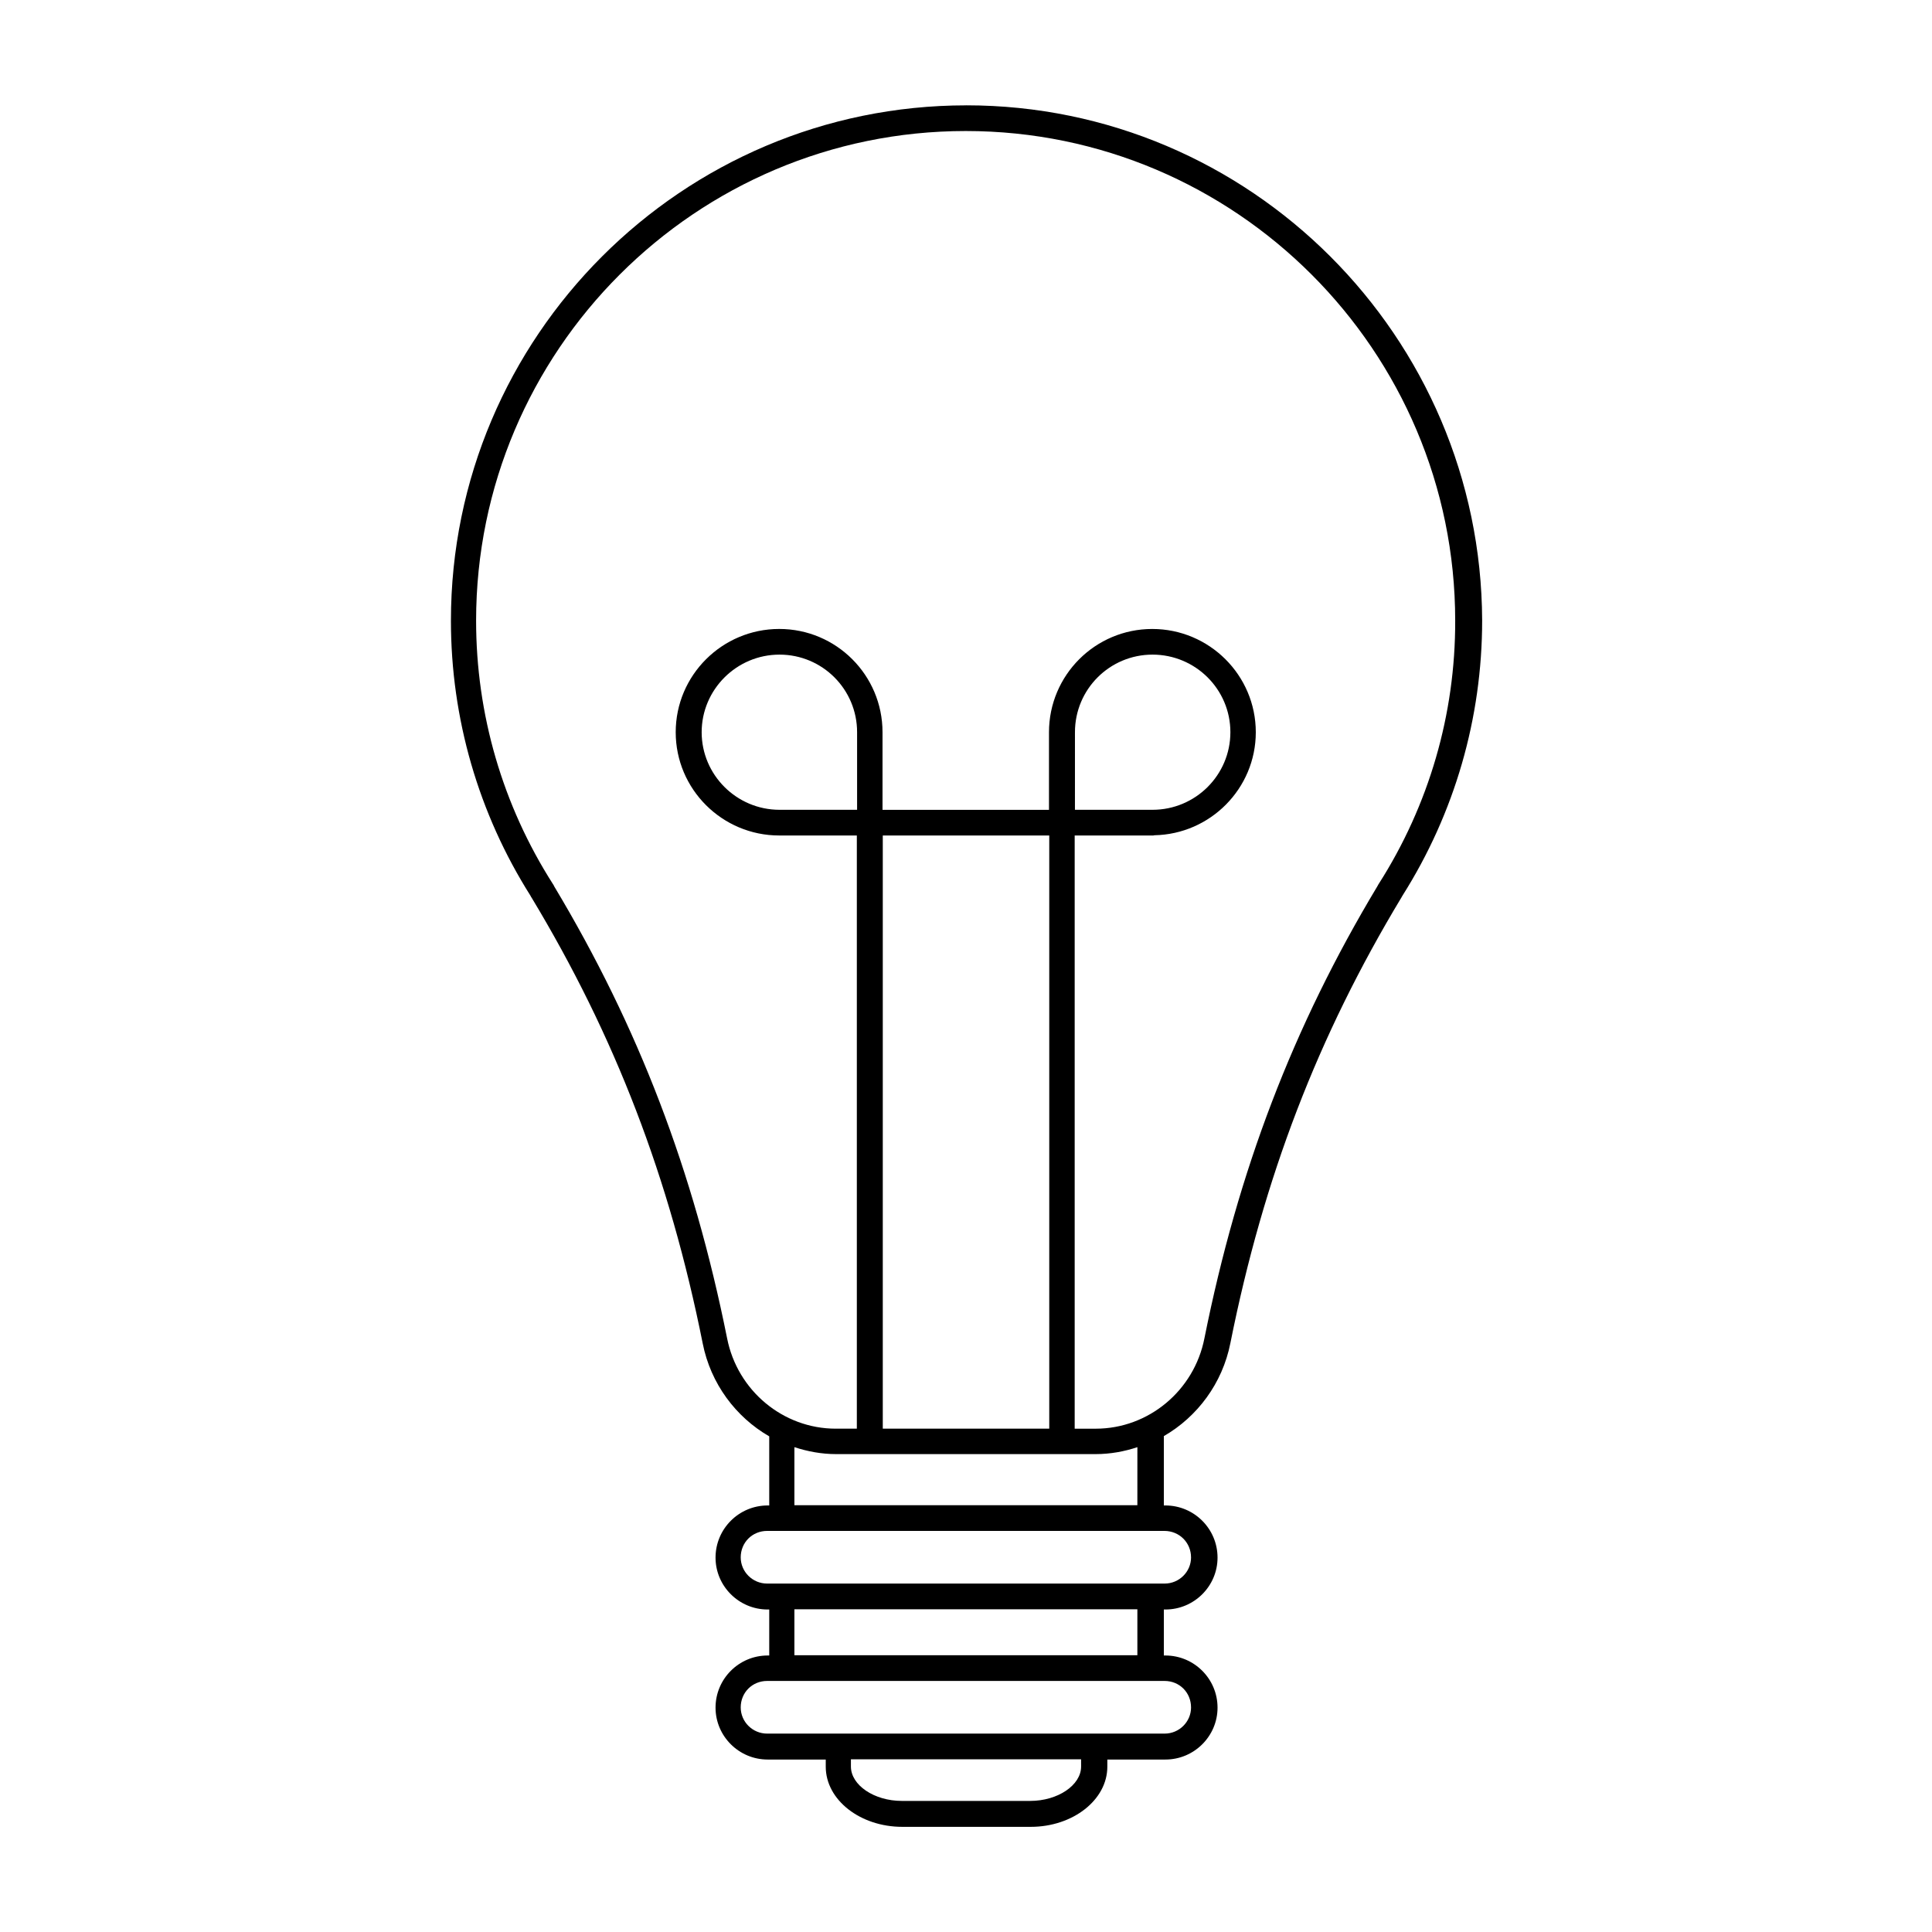 <?xml version="1.0" encoding="UTF-8"?>
<!-- Uploaded to: SVG Repo, www.svgrepo.com, Generator: SVG Repo Mixer Tools -->
<svg fill="#000000" width="800px" height="800px" version="1.1" viewBox="144 144 512 512" xmlns="http://www.w3.org/2000/svg">
 <path d="m400.07 171.92c-75.301 0-136.57 61.273-136.57 136.57 0 25.871 7.285 51.062 21.105 72.918 0.066 0.137 0.137 0.34 0.273 0.477 22.125 36.695 36.559 74.211 45.344 118.12 2.109 10.688 8.781 19.539 17.633 24.645v18.312h-0.41c-7.625 0-13.82 6.195-13.82 13.82 0 7.559 6.195 13.754 13.82 13.754h0.41v12.188h-0.41c-7.625 0-13.82 6.195-13.82 13.82 0 7.559 6.195 13.754 13.82 13.754h15.387v1.906c0 8.781 9.121 15.93 20.289 15.93h34.043c11.164 0 20.289-7.148 20.289-15.93v-1.906h15.387c7.625 0 13.82-6.195 13.82-13.754 0-7.625-6.195-13.82-13.82-13.82h-0.41v-12.188h0.41c7.625 0 13.82-6.195 13.82-13.754 0-7.625-6.195-13.82-13.82-13.82h-0.41v-18.379c8.852-5.106 15.523-13.957 17.633-24.645 8.781-43.914 23.215-81.426 45.344-118.12 0.066-0.137 0.203-0.34 0.273-0.477 13.82-21.855 21.105-47.043 21.105-72.918-0.273-75.234-61.48-136.51-136.71-136.51zm30.434 440.22c0 4.969-6.195 9.121-13.48 9.121h-34.043c-7.285 0-13.48-4.152-13.48-9.121v-1.906h61zm29.137-15.66c0 3.812-3.133 6.945-7.012 6.945h-105.32c-3.879 0-7.012-3.133-7.012-6.945 0-3.949 3.062-7.012 7.012-7.012h105.32c3.945 0 7.008 3.062 7.008 7.012zm-14.16-13.82h-90.957v-12.188h90.891v12.188zm14.16-25.941c0 3.812-3.133 6.945-7.012 6.945h-105.32c-3.879 0-7.012-3.133-7.012-6.945 0-3.949 3.062-7.012 7.012-7.012h3.746 0.066 0.066 97.492 0.066 0.066 3.746c4.019 0 7.082 3.133 7.082 7.012zm-14.16-13.82h-90.957v-15.387c3.539 1.156 7.215 1.84 11.031 1.84h68.832c3.812 0 7.559-0.68 11.031-1.84l-0.004 15.387zm-67.535-20.289v-157.2h44.117v157.2zm131.4-144.33c-0.137 0.203-0.203 0.41-0.34 0.613-22.332 37.172-36.902 75.301-45.82 119.76-2.723 13.891-14.844 23.965-28.801 23.965h-5.582v-157.2h20.832c0.066 0 0.203-0.066 0.273-0.066 14.844-0.273 26.891-12.391 26.891-27.301 0-15.113-12.324-27.367-27.438-27.367s-27.367 12.254-27.367 27.367v20.562h-44.117v-20.566c0-15.113-12.254-27.367-27.367-27.367-15.113 0-27.438 12.254-27.438 27.367s12.324 27.367 27.438 27.367h20.562v157.2h-5.582c-13.957 0-26.074-10.078-28.801-23.965-8.918-44.457-23.488-82.516-45.82-119.76-0.066-0.203-0.203-0.41-0.34-0.613-13.344-20.902-20.355-45.004-20.355-69.785 0-71.555 58.211-129.77 129.77-129.77 71.488 0 129.7 58.211 129.7 129.77 0.066 24.785-6.945 48.887-20.289 69.789zm-59.914-19.676h-20.562l0.004-20.562c0-11.371 9.191-20.562 20.562-20.562 11.371 0 20.629 9.191 20.629 20.562-0.004 11.371-9.262 20.562-20.633 20.562zm-98.855 0c-11.371 0-20.629-9.258-20.629-20.562 0-11.301 9.258-20.562 20.629-20.562 11.371 0 20.562 9.191 20.562 20.562v20.562z"/>
</svg>